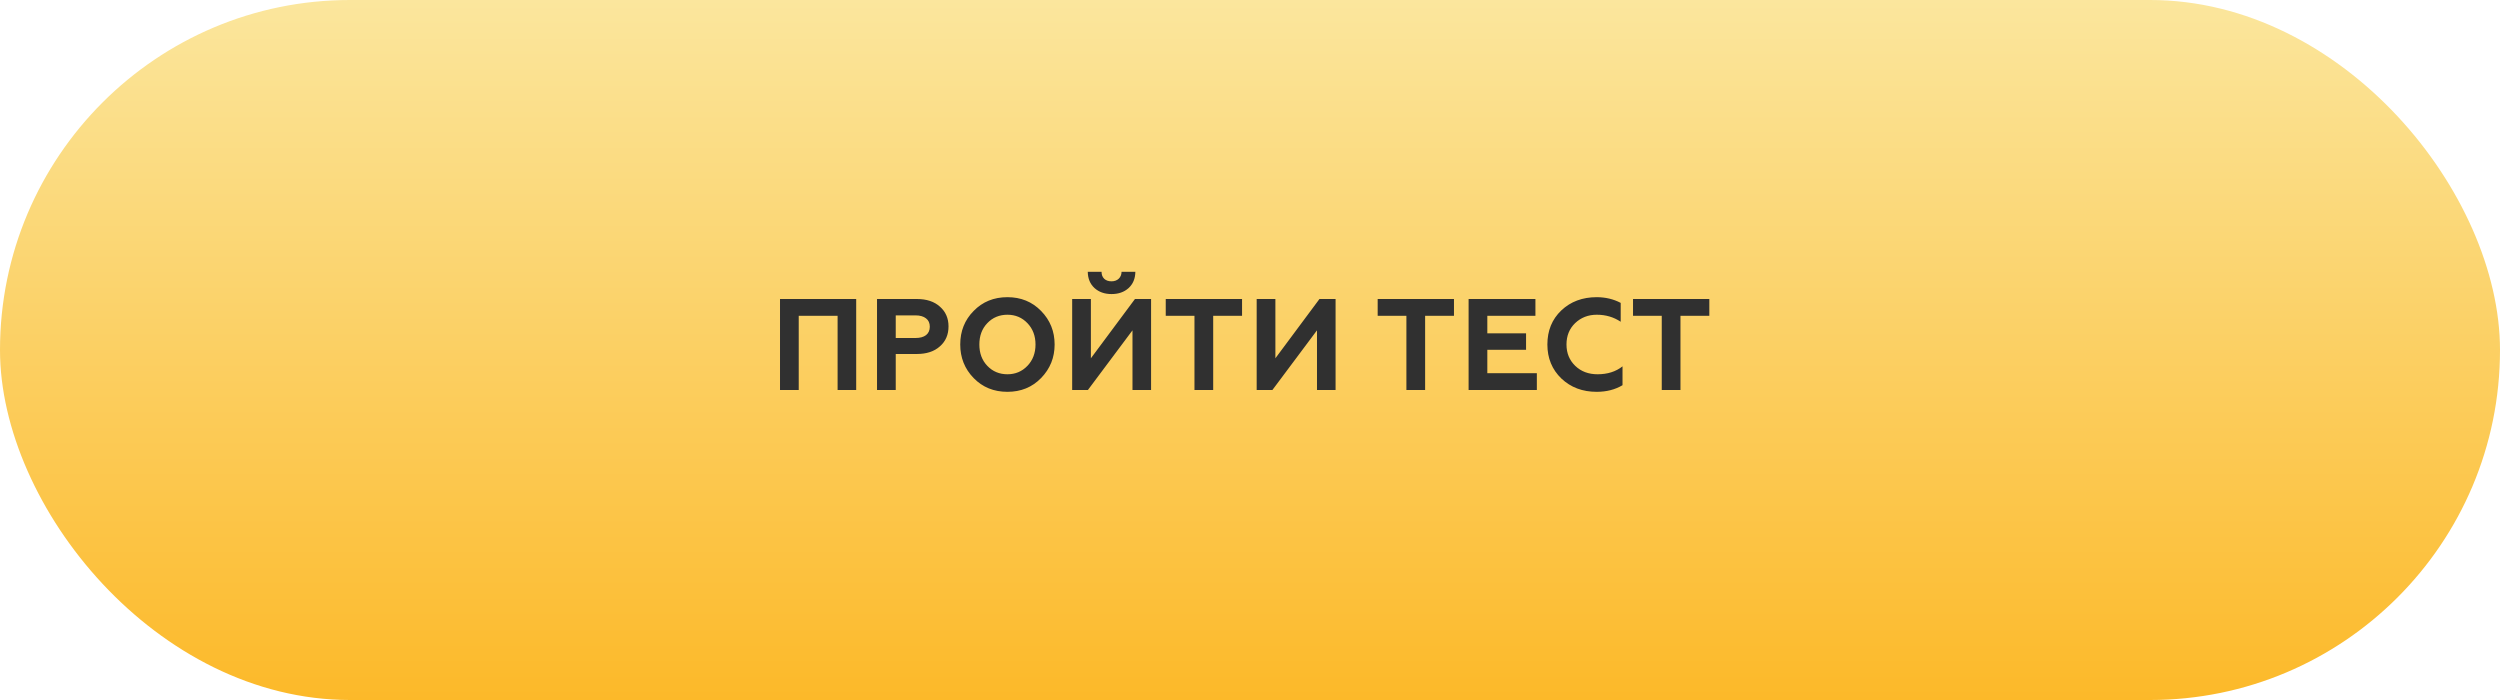 <?xml version="1.0" encoding="UTF-8"?> <svg xmlns="http://www.w3.org/2000/svg" width="250" height="70" viewBox="0 0 250 70" fill="none"> <rect width="250" height="70" rx="35" fill="url(#paint0_linear)"></rect> <path d="M79.873 39H78.001V29.9H85.619V39H83.76V31.577H79.873V39ZM89.574 39H87.702V29.9H91.68C92.659 29.9 93.43 30.156 93.994 30.667C94.566 31.17 94.852 31.828 94.852 32.643C94.852 33.466 94.566 34.129 93.994 34.632C93.43 35.143 92.659 35.399 91.68 35.399H89.574V39ZM89.574 31.538V33.8H91.55C92 33.8 92.351 33.705 92.603 33.514C92.854 33.315 92.98 33.033 92.98 32.669C92.98 32.305 92.854 32.028 92.603 31.837C92.351 31.638 92 31.538 91.55 31.538H89.574ZM98.728 36.582C99.265 37.145 99.937 37.427 100.743 37.427C101.54 37.427 102.208 37.145 102.745 36.582C103.282 36.019 103.551 35.308 103.551 34.45C103.551 33.592 103.282 32.881 102.745 32.318C102.208 31.755 101.54 31.473 100.743 31.473C99.937 31.473 99.265 31.755 98.728 32.318C98.199 32.873 97.935 33.583 97.935 34.45C97.935 35.317 98.199 36.027 98.728 36.582ZM96.024 34.45C96.024 33.115 96.47 31.997 97.363 31.096C98.256 30.177 99.382 29.718 100.743 29.718C102.095 29.718 103.217 30.177 104.11 31.096C105.011 32.015 105.462 33.133 105.462 34.45C105.462 35.759 105.011 36.877 104.11 37.804C103.217 38.723 102.095 39.182 100.743 39.182C99.382 39.182 98.256 38.723 97.363 37.804C96.47 36.885 96.024 35.767 96.024 34.45ZM108.79 39H107.217V29.9H109.089V35.828L113.496 29.9H115.108V39H113.249V33.033L108.79 39ZM108.777 27.183H110.155C110.155 27.469 110.242 27.699 110.415 27.872C110.597 28.045 110.84 28.132 111.143 28.132C111.447 28.132 111.689 28.045 111.871 27.872C112.053 27.699 112.149 27.469 112.157 27.183H113.535C113.527 27.859 113.301 28.401 112.859 28.808C112.417 29.207 111.85 29.406 111.156 29.406C110.463 29.406 109.895 29.207 109.453 28.808C109.011 28.401 108.786 27.859 108.777 27.183ZM116.574 31.577V29.9H124.205V31.577H121.319V39H119.447V31.577H116.574ZM127.24 39H125.667V29.9H127.539V35.828L131.946 29.9H133.558V39H131.699V33.033L127.24 39ZM137.767 31.577V29.9H145.398V31.577H142.512V39H140.64V31.577H137.767ZM153.685 39H146.86V29.9H153.542V31.577H148.732V33.332H152.606V34.983H148.732V37.323H153.685V39ZM159.665 39.182C158.252 39.182 157.078 38.74 156.142 37.856C155.206 36.955 154.738 35.819 154.738 34.45C154.738 33.063 155.202 31.928 156.129 31.044C157.065 30.16 158.244 29.718 159.665 29.718C160.549 29.718 161.351 29.909 162.07 30.29V32.175C161.368 31.707 160.571 31.473 159.678 31.473C158.82 31.473 158.096 31.755 157.507 32.318C156.935 32.873 156.649 33.583 156.649 34.45C156.649 35.317 156.944 36.032 157.533 36.595C158.114 37.15 158.855 37.427 159.756 37.427C160.753 37.427 161.585 37.163 162.252 36.634V38.519C161.515 38.961 160.653 39.182 159.665 39.182ZM163.302 31.577V29.9H170.933V31.577H168.047V39H166.175V31.577H163.302Z" fill="#303030"></path> <defs> <linearGradient id="paint0_linear" x1="125" y1="0" x2="125" y2="70" gradientUnits="userSpaceOnUse"> <stop stop-color="#FBE69D"></stop> <stop offset="1" stop-color="#FCB929"></stop> </linearGradient> </defs> </svg> 